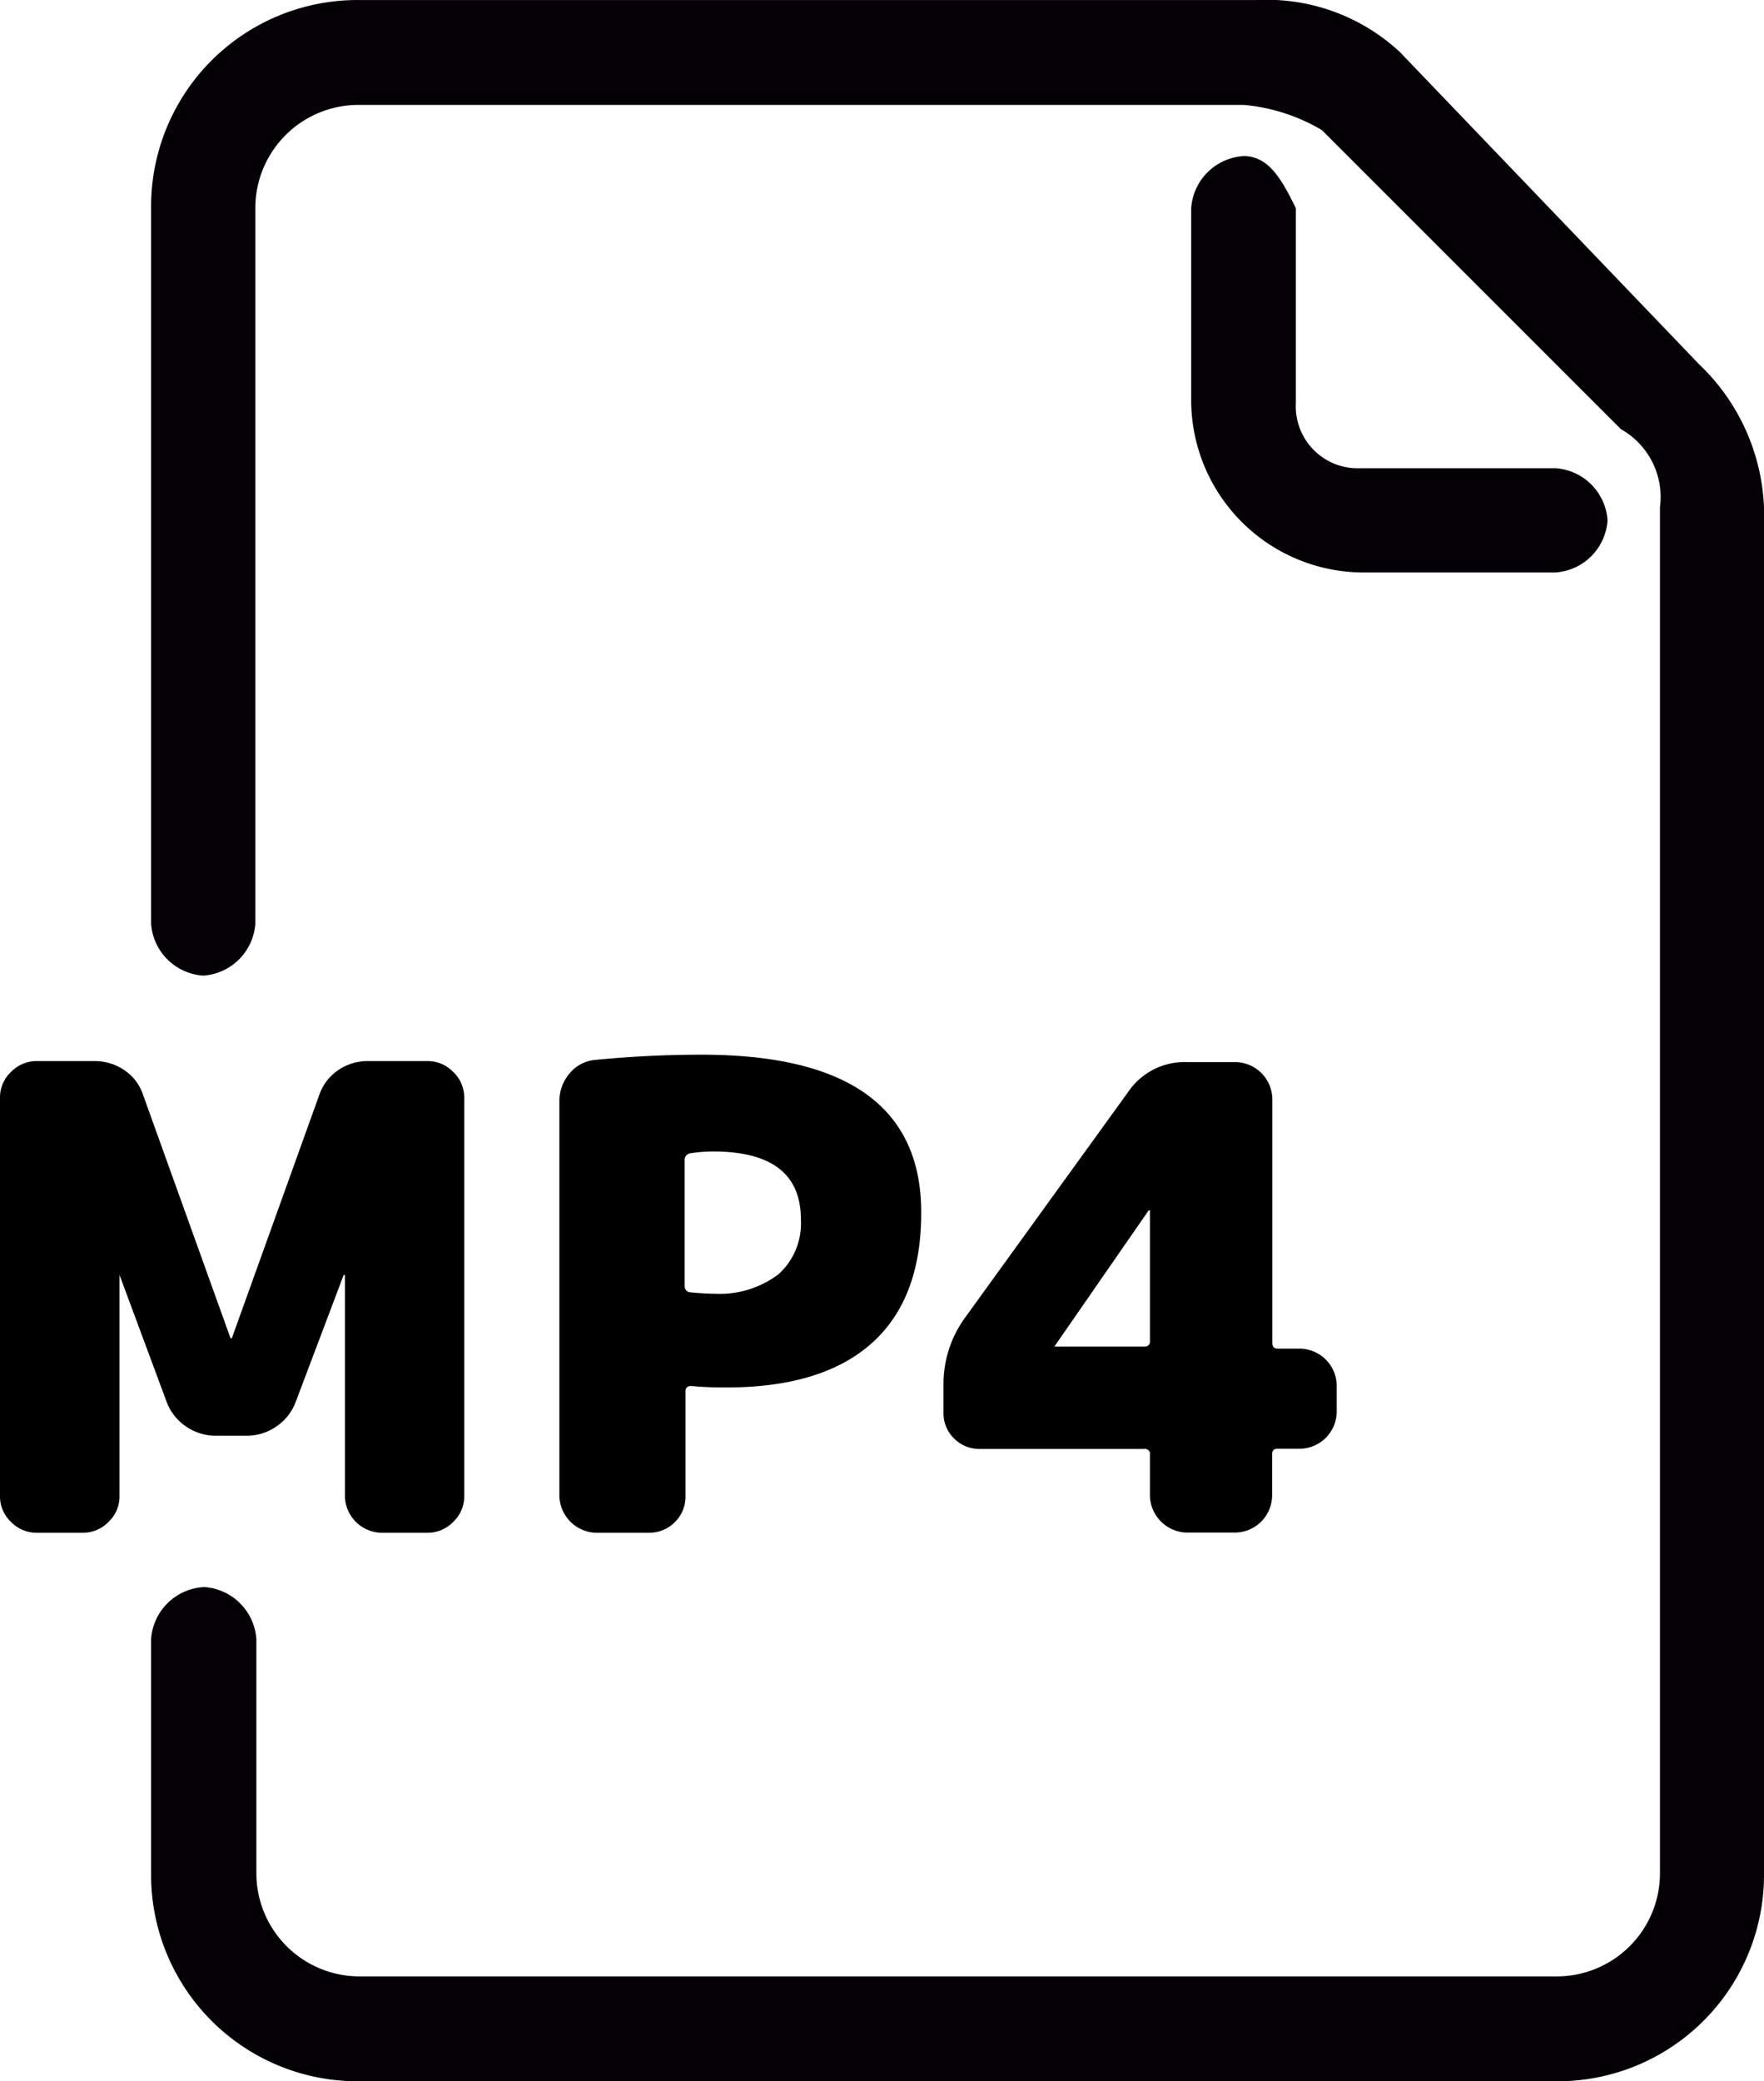 <?xml version="1.0" encoding="UTF-8"?> <svg xmlns="http://www.w3.org/2000/svg" id="Capa_1" data-name="Capa 1" width="30.15mm" height="35.57mm" viewBox="0 0 85.46 100.82"><title>icono-mp4</title><path d="M62.55,7.56A2.71,2.71,0,0,0,60,10.08v9.45a8.36,8.36,0,0,0,8.2,8.2h9.45a2.71,2.71,0,0,0,2.52-2.53,2.71,2.71,0,0,0-2.52-2.52H68.22a3,3,0,0,1-3.15-3.15V10.08C64.44,8.82,63.81,7.56,62.55,7.56Z" transform="translate(-2.29)" fill="#040006"></path><path d="M84.6,17.64,70.11,2.52A9.47,9.47,0,0,0,63.18,0H19.7A10,10,0,0,0,9.61,10.08V44.74a2.71,2.71,0,0,0,2.53,2.52,2.71,2.71,0,0,0,2.52-2.52V10.08a5,5,0,0,1,5-5H62.55A9,9,0,0,1,66.33,6.3L80.82,20.79a3.77,3.77,0,0,1,1.89,3.78V90.74a5,5,0,0,1-5,5h-58a5,5,0,0,1-5-5V79.4a2.71,2.71,0,0,0-2.52-2.52A2.71,2.71,0,0,0,9.61,79.4V90.74A10,10,0,0,0,19.7,100.82h58A10,10,0,0,0,87.75,90.74V24.57A10.12,10.12,0,0,0,84.6,17.64Z" transform="translate(-2.29)" fill="#040006"></path><path d="M23,51.4a1.72,1.72,0,0,1,1.25.53,1.69,1.69,0,0,1,.53,1.25V72.47a1.69,1.69,0,0,1-.53,1.25,1.72,1.72,0,0,1-1.25.53H20.75A1.81,1.81,0,0,1,19,72.47V61.76a0,0,0,1,0-.06,0L16.62,67.9a2.48,2.48,0,0,1-.94,1.2,2.53,2.53,0,0,1-1.47.45H12.77a2.55,2.55,0,0,1-1.47-.45,2.48,2.48,0,0,1-.94-1.2L8.08,61.76s0,0,0,0a0,0,0,0,0,0,0V72.47a1.69,1.69,0,0,1-.53,1.25,1.72,1.72,0,0,1-1.25.53H4.07a1.72,1.72,0,0,1-1.25-.53,1.69,1.69,0,0,1-.53-1.25V53.18a1.69,1.69,0,0,1,.53-1.25,1.72,1.72,0,0,1,1.25-.53H6.86a2.55,2.55,0,0,1,1.47.45,2.31,2.31,0,0,1,.9,1.21l4.23,11.77a0,0,0,0,0,.06,0l4.23-11.77a2.38,2.38,0,0,1,.91-1.21,2.51,2.51,0,0,1,1.47-.45Z" transform="translate(-2.29)"></path><path d="M36.28,51.09q10.65,0,10.64,7.66,0,4.17-2.39,6.31t-7,2.15c-.46,0-1,0-1.75-.07-.19,0-.28.09-.28.25v5.08A1.73,1.73,0,0,1,35,73.72a1.76,1.76,0,0,1-1.26.53H31.18a1.83,1.83,0,0,1-1.79-1.78V53.34a2.07,2.07,0,0,1,.5-1.35,1.81,1.81,0,0,1,1.26-.65C32.92,51.17,34.63,51.09,36.28,51.09Zm.63,11.58A4.72,4.72,0,0,0,40,61.73a3.31,3.31,0,0,0,1.09-2.66q0-3.28-4.22-3.29a7.27,7.27,0,0,0-1.16.09.32.32,0,0,0-.25.35v6.07a.29.29,0,0,0,.25.31C36.25,62.65,36.63,62.67,36.91,62.67Z" transform="translate(-2.29)"></path><path d="M65.27,65.33a1.81,1.81,0,0,1,1.78,1.78V68.4a1.81,1.81,0,0,1-1.78,1.78h-1.1c-.17,0-.25.09-.25.28v2a1.81,1.81,0,0,1-1.78,1.78H59.76A1.83,1.83,0,0,1,58,72.47v-2a.24.24,0,0,0-.28-.28H49.74a1.72,1.72,0,0,1-1.25-.53A1.69,1.69,0,0,1,48,68.4V67.11a5.46,5.46,0,0,1,1-3.22l7.95-11a3.29,3.29,0,0,1,2.82-1.44h2.38a1.81,1.81,0,0,1,1.78,1.78V65.05c0,.18.08.28.25.28ZM58,65.05V58.63a0,0,0,0,0,0,0s-.06,0-.06,0l-4.57,6.6,0,0v0a0,0,0,0,0,0,0h4.38A.25.25,0,0,0,58,65.05Z" transform="translate(-2.29)"></path></svg> 